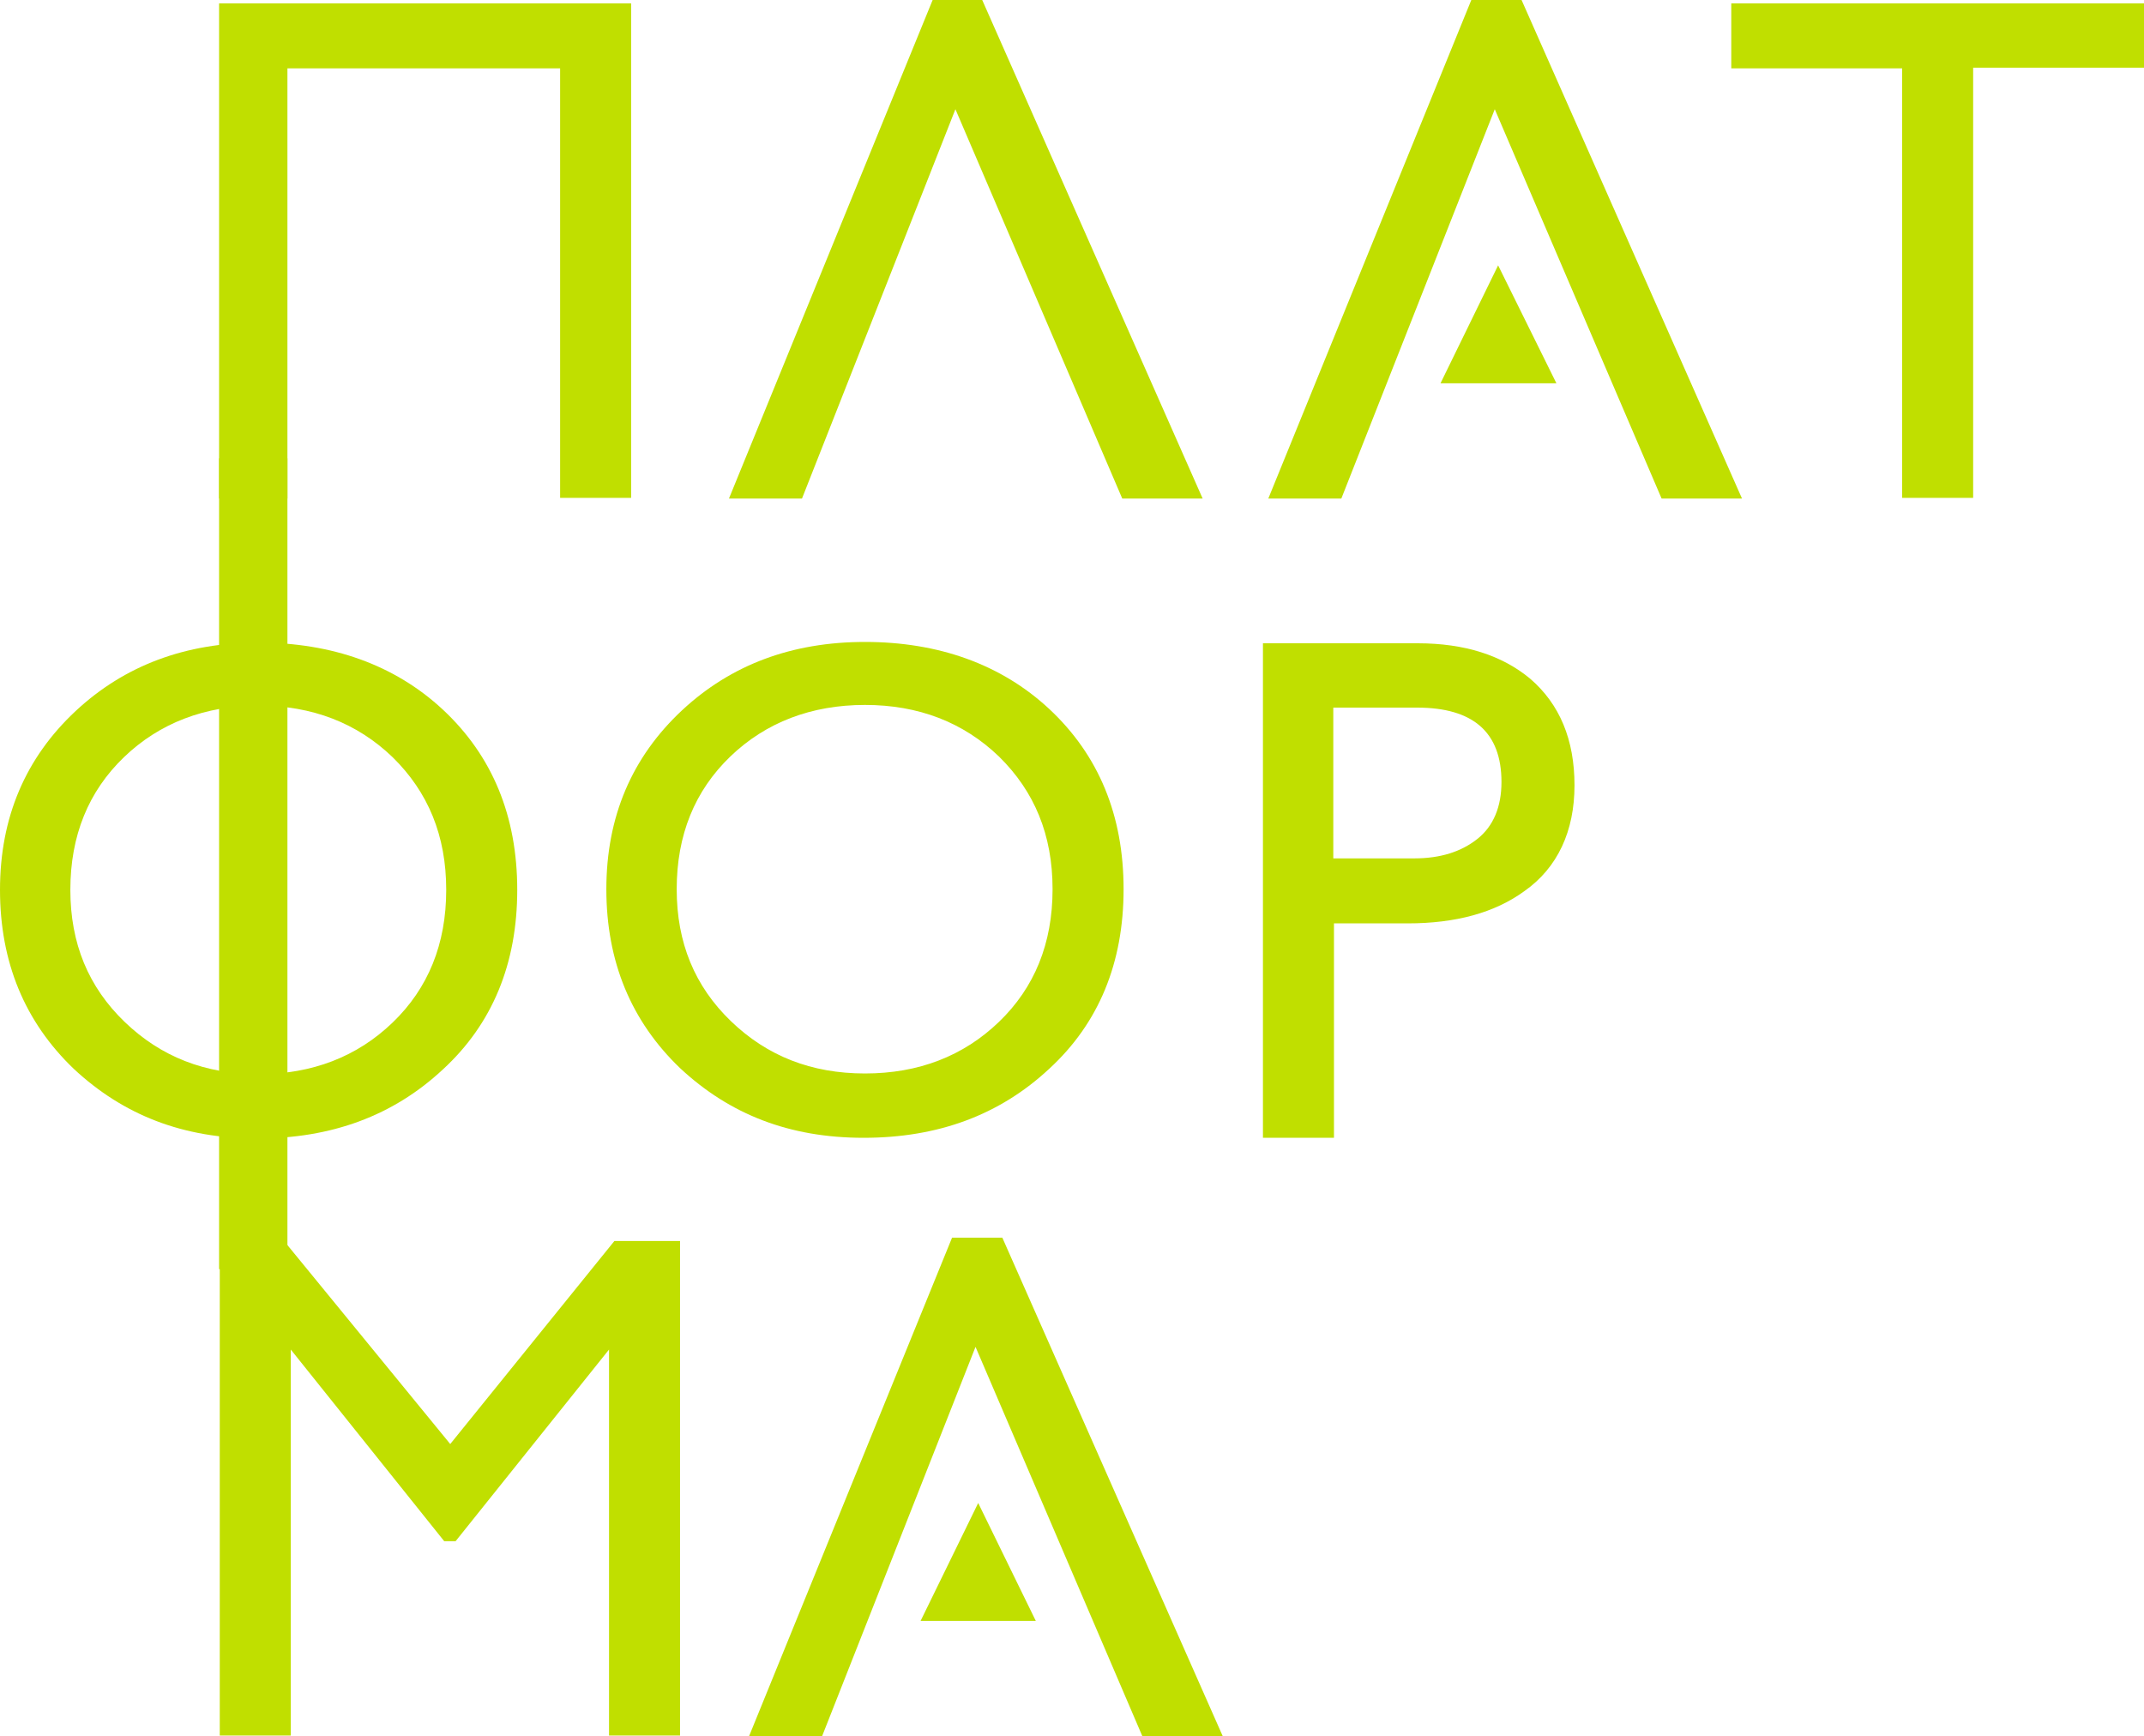 <?xml version="1.0" encoding="UTF-8"?> <svg xmlns="http://www.w3.org/2000/svg" id="_Слой_2" data-name="Слой 2" viewBox="0 0 32 25.91"> <defs> <style> .cls-1 { fill: #c0df00; } </style> </defs> <g id="_Слой_1-2" data-name="Слой 1"> <g> <path class="cls-1" d="m9.42.05v7.38h-1.06V1.02h-4.07v6.42h-1.02V.05h6.15Z"></path> <path class="cls-1" d="m14.66,0l3.29,7.44h-1.2l-2.49-5.81-2.29,5.81h-1.09L13.92,0h.74Z"></path> <path class="cls-1" d="m22.71,0l3.29,7.44h-1.2l-2.49-5.81-2.29,5.81h-1.09l3.03-7.44h.74Z"></path> <path class="cls-1" d="m32,.05v.96h-2.55v6.42h-1.06V1.02h-2.55V.05h6.17Z"></path> <path class="cls-1" d="m9.05,13.27c0-1.08.38-1.97,1.13-2.67.73-.68,1.64-1.02,2.73-1.02s2.03.33,2.75,1c.74.69,1.11,1.59,1.11,2.69s-.37,2-1.11,2.68c-.74.69-1.66,1.03-2.77,1.03s-2-.35-2.74-1.04c-.73-.7-1.1-1.59-1.1-2.67Zm1.05,0c0,.8.27,1.45.81,1.97.54.52,1.2.78,2,.78s1.47-.26,2-.77c.53-.51.8-1.17.8-1.98s-.27-1.46-.8-1.98c-.53-.51-1.2-.77-2-.77s-1.48.26-2.01.77c-.53.51-.8,1.17-.8,1.98Z"></path> <path class="cls-1" d="m18.84,9.6h2.32c.7,0,1.26.18,1.68.53.44.38.66.91.66,1.59s-.25,1.23-.75,1.58c-.44.32-1.02.48-1.74.48h-1.1v3.2h-1.06v-7.38Zm1.06.96v2.25h1.21c.39,0,.7-.1.94-.29.24-.19.36-.48.36-.85,0-.74-.42-1.11-1.26-1.11h-1.26Z"></path> <path class="cls-1" d="m10.15,18.52v7.38h-1.06v-5.76l-2.29,2.86h-.17s-2.29-2.86-2.29-2.86v5.76h-1.06v-7.38h.96l2.48,3.03,2.45-3.03h.99Z"></path> <path class="cls-1" d="m14.96,18.47l3.29,7.44h-1.2l-2.49-5.81-2.29,5.81h-1.09l3.03-7.44h.74Z"></path> <path class="cls-1" d="m0,13.28c0-1.08.38-1.97,1.13-2.67.73-.68,1.64-1.02,2.73-1.02s2.03.33,2.75,1c.74.69,1.11,1.59,1.11,2.69s-.37,2-1.11,2.68c-.74.69-1.66,1.03-2.77,1.03s-2-.35-2.74-1.04c-.73-.7-1.1-1.59-1.1-2.67Zm1.05,0c0,.8.27,1.45.81,1.97.54.52,1.2.78,2,.78s1.47-.26,2-.77c.53-.51.8-1.17.8-1.98s-.27-1.46-.8-1.98c-.53-.51-1.2-.77-2-.77s-1.48.26-2.01.77c-.53.51-.8,1.17-.8,1.98Z"></path> <polygon class="cls-1" points="22.36 3.96 21.5 5.72 23.23 5.72 22.36 3.96"></polygon> <polygon class="cls-1" points="14.6 22.43 13.74 24.19 15.46 24.19 14.6 22.43"></polygon> <rect class="cls-1" x="-2.27" y="12.38" width="12.1" height="1.02" transform="translate(-9.11 16.67) rotate(-90)"></rect> </g> </g> </svg> 